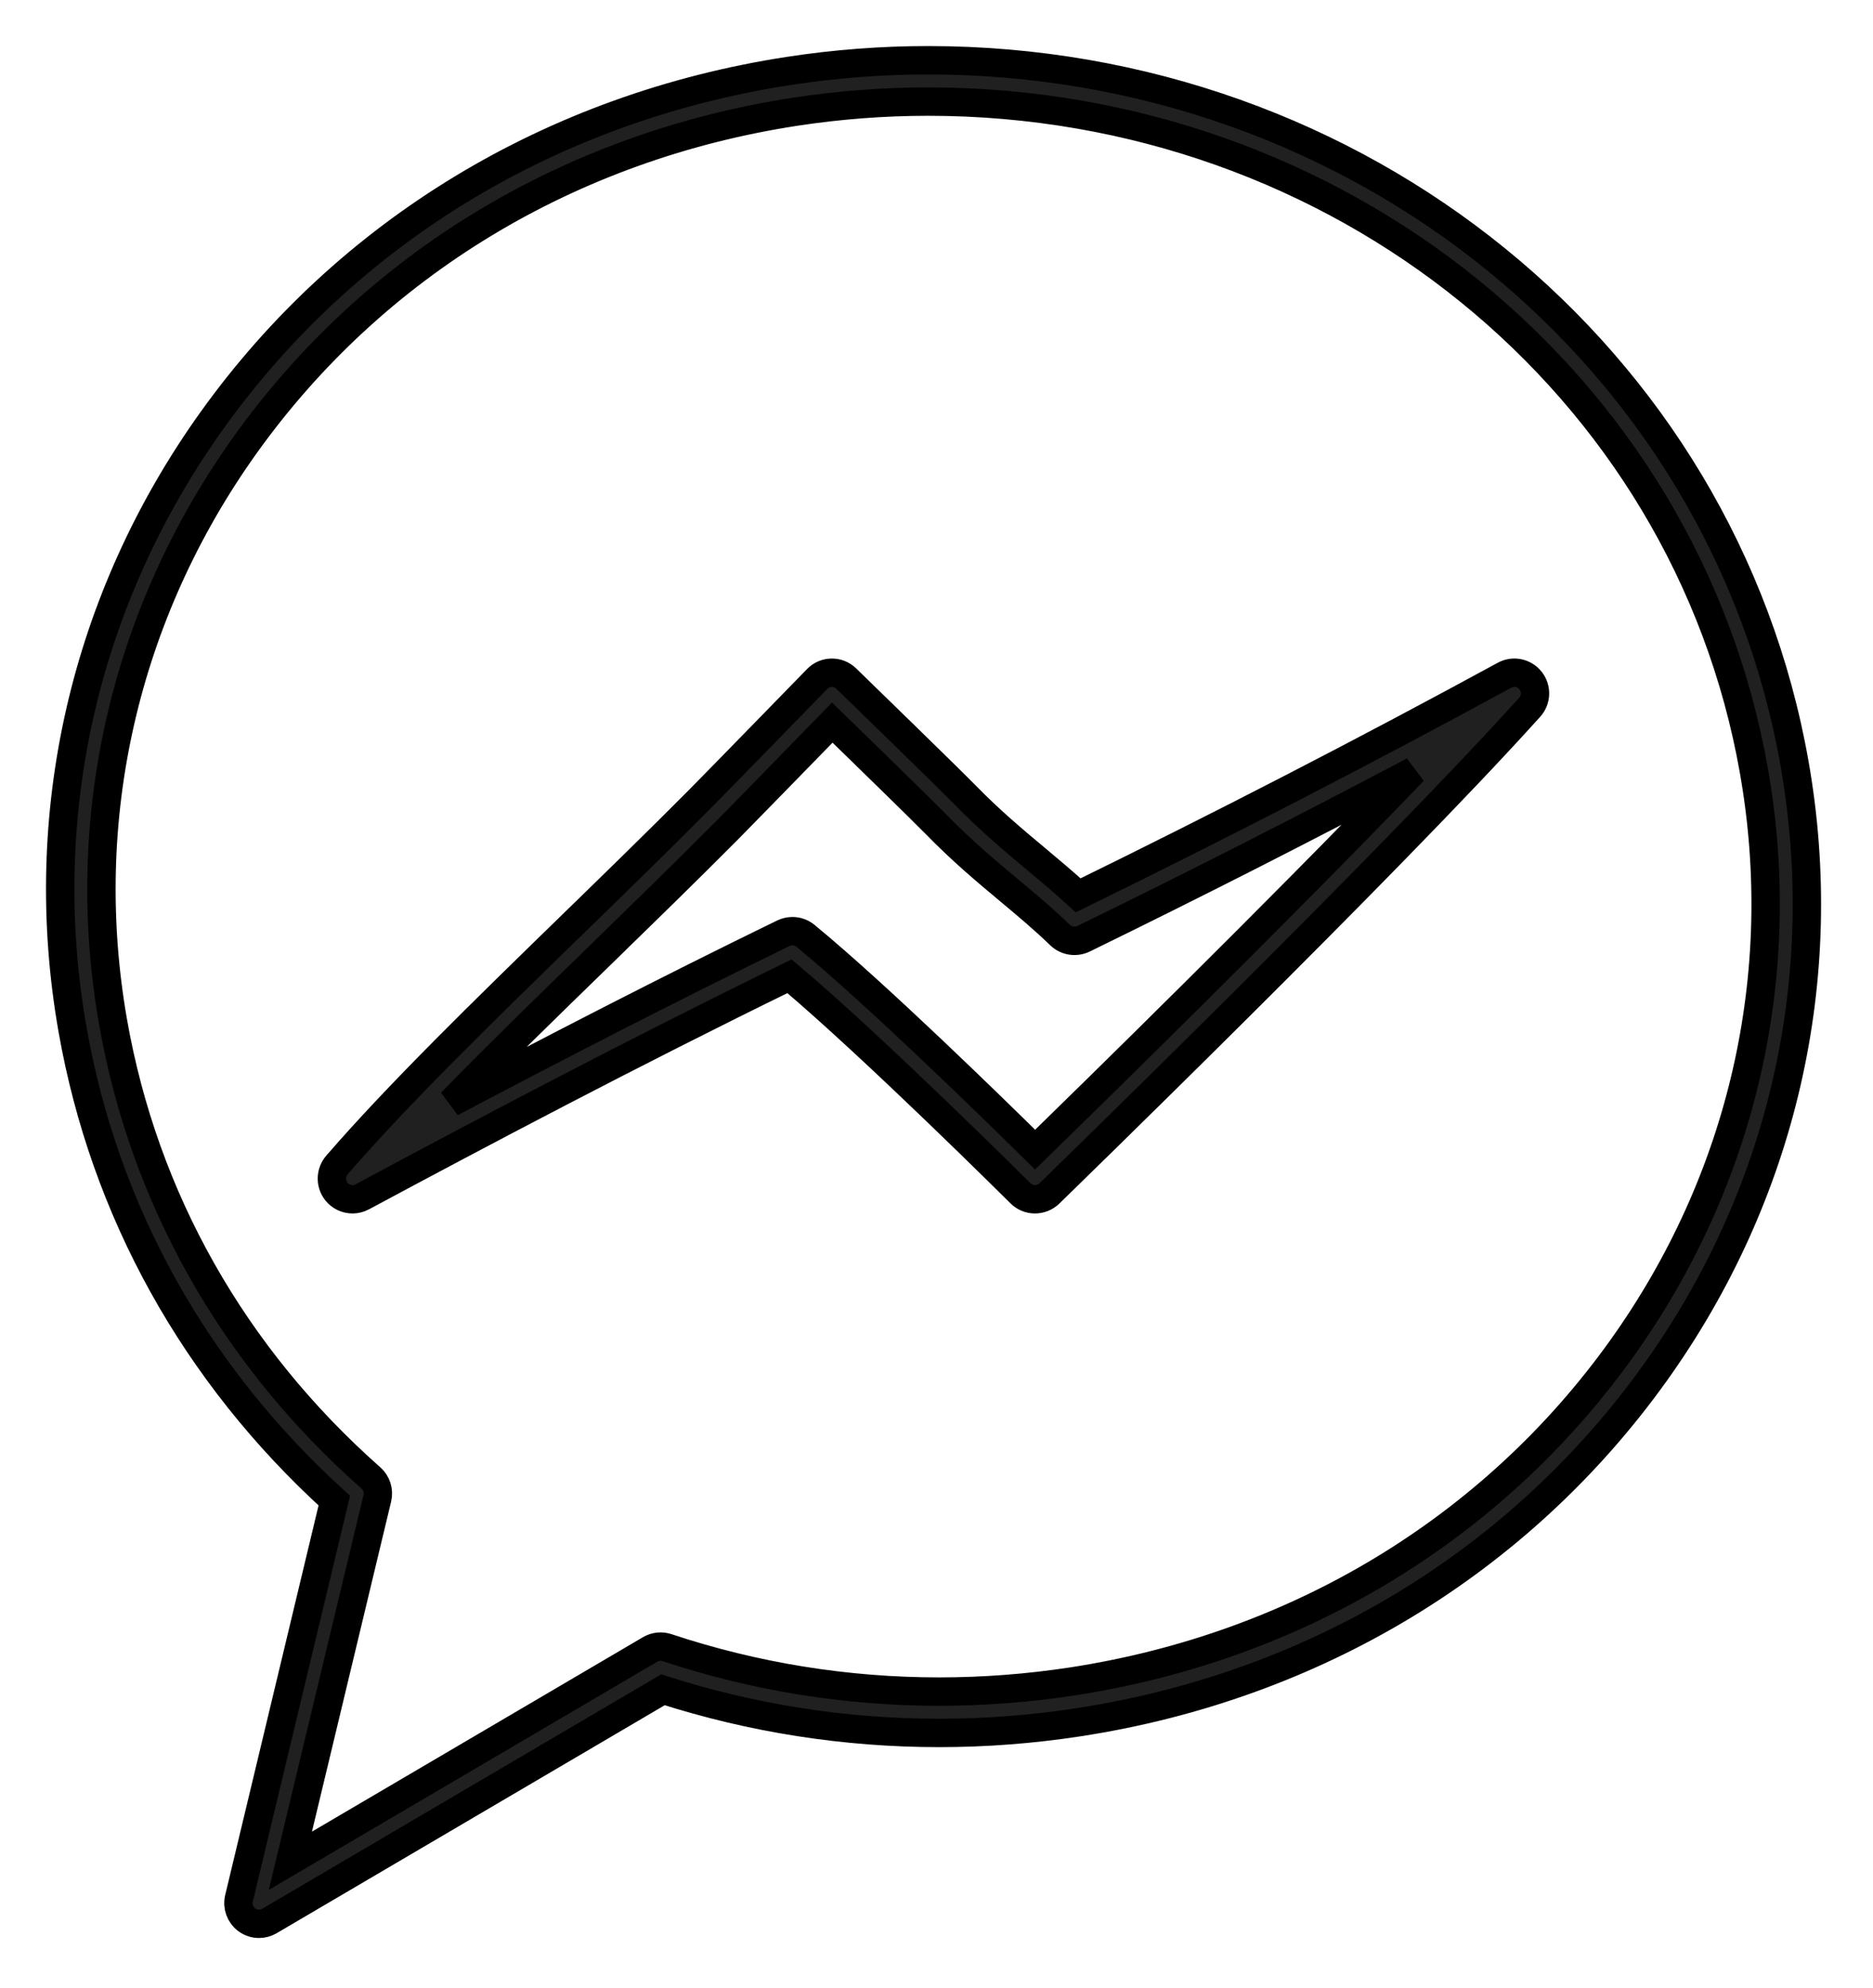 <?xml version="1.0" encoding="UTF-8"?>
<svg width="33px" height="35px" viewBox="0 0 33 35" version="1.1" xmlns="http://www.w3.org/2000/svg" xmlns:xlink="http://www.w3.org/1999/xlink">
    <!-- Generator: Sketch 46.2 (44496) - http://www.bohemiancoding.com/sketch -->
    <title>Page 1</title>
    <desc>Created with Sketch.</desc>
    <defs></defs>
    <g id="Main-Pages" stroke="none" stroke-width="1" fill="none" fill-rule="evenodd">
        <g id="SideBar" transform="translate(-15, -171)">
            <g id="Side-Bar-Menu" transform="translate(1, 1)">
                <g id="Page-1" transform="translate(15, 171)">
                    <path d="M27.57,22.751 C25.301,25.919 21.862,27.999 17.887,28.609 C17.113,28.727 16.326,28.787 15.549,28.787 L15.548,28.787 C13.914,28.787 12.3,28.527 10.752,28.013 C10.653,27.98 10.544,27.992 10.454,28.045 L4.116,31.766 L5.648,25.383 C5.679,25.252 5.636,25.114 5.535,25.025 C3.109,22.882 1.539,20.106 0.992,16.997 C0.364,13.418 1.192,9.806 3.325,6.827 C5.595,3.658 9.035,1.577 13.013,0.967 C13.787,0.849 14.573,0.789 15.35,0.789 C22.583,0.789 28.703,5.747 29.903,12.58 C30.532,16.159 29.703,19.771 27.57,22.751 M30.619,12.453 C29.357,5.273 22.936,0.061 15.35,0.061 C14.536,0.061 13.713,0.124 12.904,0.248 C8.73,0.888 5.119,3.073 2.735,6.403 C0.487,9.542 -0.386,13.349 0.277,17.123 C0.84,20.325 2.433,23.191 4.89,25.424 L3.211,32.427 C3.177,32.569 3.23,32.717 3.348,32.805 C3.411,32.852 3.487,32.876 3.564,32.876 C3.627,32.876 3.691,32.859 3.748,32.826 L10.681,28.755 C12.255,29.26 13.891,29.515 15.548,29.515 L15.549,29.515 C16.363,29.515 17.187,29.452 17.996,29.328 C22.167,28.689 25.776,26.503 28.16,23.175 C30.409,20.035 31.282,16.227 30.619,12.453" id="Fill-1" fill="#202020"></path>
                    <path d="M27.57,22.751 C25.301,25.919 21.862,27.999 17.887,28.609 C17.113,28.727 16.326,28.787 15.549,28.787 L15.548,28.787 C13.914,28.787 12.3,28.527 10.752,28.013 C10.653,27.98 10.544,27.992 10.454,28.045 L4.116,31.766 L5.648,25.383 C5.679,25.252 5.636,25.114 5.535,25.025 C3.109,22.882 1.539,20.106 0.992,16.997 C0.364,13.418 1.192,9.806 3.325,6.827 C5.595,3.658 9.035,1.577 13.013,0.967 C13.787,0.849 14.573,0.789 15.35,0.789 C22.583,0.789 28.703,5.747 29.903,12.58 C30.532,16.159 29.703,19.771 27.57,22.751 Z M30.619,12.453 C29.357,5.273 22.936,0.061 15.35,0.061 C14.536,0.061 13.713,0.124 12.904,0.248 C8.73,0.888 5.119,3.073 2.735,6.403 C0.487,9.542 -0.386,13.349 0.277,17.123 C0.84,20.325 2.433,23.191 4.89,25.424 L3.211,32.427 C3.177,32.569 3.23,32.717 3.348,32.805 C3.411,32.852 3.487,32.876 3.564,32.876 C3.627,32.876 3.691,32.859 3.748,32.826 L10.681,28.755 C12.255,29.26 13.891,29.515 15.548,29.515 L15.549,29.515 C16.363,29.515 17.187,29.452 17.996,29.328 C22.167,28.689 25.776,26.503 28.16,23.175 C30.409,20.035 31.282,16.227 30.619,12.453 Z" id="Stroke-3" stroke="#000000" stroke-width="0.5"></path>
                    <path d="M17.237,19.244 C16.517,18.533 14.451,16.514 13.192,15.479 C13.126,15.425 13.044,15.397 12.962,15.397 C12.908,15.397 12.854,15.409 12.803,15.433 C10.711,16.451 8.693,17.494 6.949,18.416 C7.751,17.594 8.652,16.717 9.585,15.81 C10.333,15.081 11.107,14.328 11.828,13.603 C12.035,13.395 13.154,12.247 13.664,11.724 C14.173,12.219 15.268,13.286 15.485,13.508 C15.953,13.988 16.379,14.343 16.791,14.687 C17.099,14.944 17.389,15.187 17.678,15.466 C17.788,15.572 17.952,15.597 18.09,15.531 C20.067,14.566 22.015,13.576 23.904,12.576 C21.513,15.066 18.177,18.328 17.237,19.244 M25.508,10.89 C23.1,12.201 20.574,13.505 17.996,14.766 C17.752,14.542 17.51,14.34 17.257,14.128 C16.859,13.796 16.447,13.452 16.004,12.998 C15.714,12.702 13.984,11.02 13.91,10.949 C13.766,10.809 13.538,10.812 13.398,10.956 C13.398,10.956 11.582,12.819 11.313,13.089 C10.596,13.81 9.825,14.561 9.078,15.287 C7.506,16.817 6.021,18.262 4.936,19.515 C4.822,19.648 4.818,19.844 4.927,19.981 C4.998,20.07 5.103,20.118 5.211,20.118 C5.269,20.118 5.328,20.104 5.382,20.075 C7.412,18.986 10.088,17.569 12.91,16.191 C14.425,17.469 16.952,19.986 16.979,20.012 C17.119,20.152 17.345,20.153 17.488,20.016 C17.547,19.958 23.474,14.205 25.951,11.454 C26.07,11.322 26.076,11.124 25.967,10.985 C25.857,10.845 25.663,10.805 25.508,10.89" id="Fill-5" fill="#202020"></path>
                    <path d="M17.237,19.244 C16.517,18.533 14.451,16.514 13.192,15.479 C13.126,15.425 13.044,15.397 12.962,15.397 C12.908,15.397 12.854,15.409 12.803,15.433 C10.711,16.451 8.693,17.494 6.949,18.416 C7.751,17.594 8.652,16.717 9.585,15.81 C10.333,15.081 11.107,14.328 11.828,13.603 C12.035,13.395 13.154,12.247 13.664,11.724 C14.173,12.219 15.268,13.286 15.485,13.508 C15.953,13.988 16.379,14.343 16.791,14.687 C17.099,14.944 17.389,15.187 17.678,15.466 C17.788,15.572 17.952,15.597 18.09,15.531 C20.067,14.566 22.015,13.576 23.904,12.576 C21.513,15.066 18.177,18.328 17.237,19.244 Z M25.508,10.89 C23.1,12.201 20.574,13.505 17.996,14.766 C17.752,14.542 17.51,14.34 17.257,14.128 C16.859,13.796 16.447,13.452 16.004,12.998 C15.714,12.702 13.984,11.02 13.91,10.949 C13.766,10.809 13.538,10.812 13.398,10.956 C13.398,10.956 11.582,12.819 11.313,13.089 C10.596,13.81 9.825,14.561 9.078,15.287 C7.506,16.817 6.021,18.262 4.936,19.515 C4.822,19.648 4.818,19.844 4.927,19.981 C4.998,20.07 5.103,20.118 5.211,20.118 C5.269,20.118 5.328,20.104 5.382,20.075 C7.412,18.986 10.088,17.569 12.91,16.191 C14.425,17.469 16.952,19.986 16.979,20.012 C17.119,20.152 17.345,20.153 17.488,20.016 C17.547,19.958 23.474,14.205 25.951,11.454 C26.07,11.322 26.076,11.124 25.967,10.985 C25.857,10.845 25.663,10.805 25.508,10.89 Z" id="Stroke-7" stroke="#000000" stroke-width="0.5"></path>
                </g>
            </g>
        </g>
    </g>
</svg>